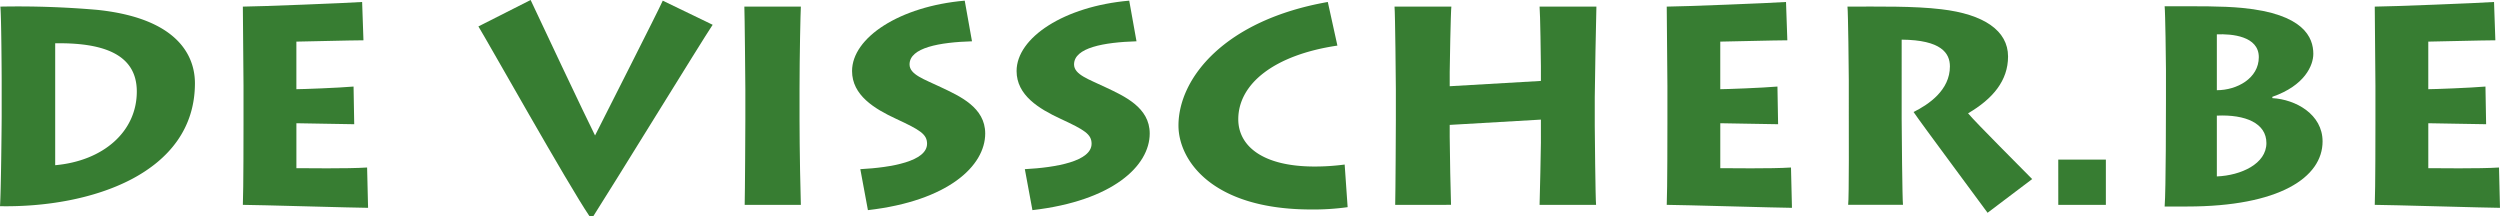<?xml version="1.0" encoding="UTF-8"?> <svg xmlns="http://www.w3.org/2000/svg" width="154.245mm" height="13.332mm" viewBox="0 0 437.229 37.792"><g><path d="M.289,14.215c0-1.04-.058-11.673-.231-13.059A160.041,160.041,0,0,1,17.1,1.733c15.14,1.619,16.989,9.073,16.989,12.829,0,15.833-18.26,21.785-34.093,21.5C.173,33.8.289,21.611.289,20.283ZM9.65,28.893C18.086,28.141,23.923,23,23.923,16.006c0-6.7-6.183-8.552-14.273-8.436Z" fill="#377d32"></path><path d="M64.371,36.347c-1.965,0-19.647-.52-21.9-.52.115-2.6.115-13.118.115-14.273v-6.53c0-.809-.115-12.655-.115-13.868,2.485,0,18.491-.636,20.861-.809l.231,6.7c-2.081,0-10.806.231-11.731.231V15.6c1.041,0,7.339-.231,10-.462l.116,6.587c-1.5,0-8.957-.173-10.113-.173v7.859c1.329,0,8.9.115,12.366-.116Z" fill="#377d32"></path><path d="M124.636,4.334c-1.791,2.658-17.74,28.6-20.861,33.458h-.693C99.384,32.359,85.169,7.05,83.667,4.623L92.8,0c1.04,2.253,9.882,20.976,11.268,23.692C105.336,21.149,115.217,1.733,115.91.116Z" fill="#377d32"></path><path d="M139.831,20.976c0,4.912.173,13.7.231,14.851h-9.824c.058-2.139.116-13.638.116-14.909V15.6c0-.867-.116-13.29-.173-14.446h9.881c-.058.866-.231,8.61-.231,14.5Z" fill="#377d32"></path><path d="M150.462,29.586c5.489-.289,11.672-1.387,11.672-4.45,0-1.676-1.271-2.427-5.374-4.333-3.871-1.792-7.743-4.161-7.743-8.379,0-5.837,8.321-11.326,19.705-12.308l1.271,7.107c-5.663.173-10.921,1.1-10.921,4.045,0,1.792,2.6,2.6,5.49,3.987,3.293,1.56,7.743,3.525,7.743,8.09,0,5.663-6.472,11.788-20.514,13.406Z" fill="#377d32"></path><path d="M179.236,29.586c5.49-.289,11.673-1.387,11.673-4.45,0-1.676-1.271-2.427-5.374-4.333-3.872-1.792-7.743-4.161-7.743-8.379,0-5.837,8.32-11.326,19.7-12.308l1.272,7.107c-5.664.173-10.922,1.1-10.922,4.045,0,1.792,2.6,2.6,5.49,3.987,3.294,1.56,7.743,3.525,7.743,8.09,0,5.663-6.472,11.788-20.514,13.406Z" fill="#377d32"></path><path d="M235.69,36.231a43.14,43.14,0,0,1-6.357.405c-17.508,0-23.229-8.726-23.229-14.678,0-8.263,8.032-18.433,26.119-21.611L233.9,7.974c-10.98,1.618-17.336,6.646-17.336,12.886,0,4.565,4.1,8.264,13.349,8.264a39.754,39.754,0,0,0,5.258-.347Z" fill="#377d32"></path><path d="M244.008,35.827c.058-2.139.116-13.638.116-14.909V15.6c0-.867-.116-13.29-.232-14.446h9.94c-.116.866-.29,10.574-.29,11.441v2.485l15.95-.925v-2.6c0-.809-.117-9.3-.232-10.4H279.2c-.058,1.156-.288,14.735-.288,15.89v4.912c0,.636.115,12.944.23,13.869H269.26c.058-1.676.232-9.939.232-10.864V20.918l-15.95.925v2.08c0,2.2.174,10.748.232,11.9Z" fill="#377d32"></path><path d="M313.4,36.347c-1.965,0-19.648-.52-21.9-.52.117-2.6.117-13.118.117-14.273v-6.53c0-.809-.117-12.655-.117-13.868,2.486,0,18.492-.636,20.861-.809l.231,6.7c-2.08,0-10.805.231-11.73.231V15.6c1.04,0,7.339-.231,10-.462l.115,6.587c-1.5,0-8.956-.173-10.112-.173v7.859c1.329,0,8.9.115,12.366-.116Z" fill="#377d32"></path><path d="M332.586,20.8c0,1.849.117,14.273.232,15.024h-9.592c.173-1.156.115-14.331.115-15.371V14.042c0-1.5-.115-11.9-.231-12.886,5.432,0,11.673-.116,16.411.462,7.454.867,11.673,3.756,11.673,8.263,0,4.219-2.658,7.4-6.992,9.939,1.444,1.734,9.765,10,11.21,11.5l-7.8,5.894c-.983-1.386-11.5-15.486-12.944-17.624,2.658-1.329,6.357-3.814,6.357-7.974,0-2.312-1.5-4.623-8.438-4.681Z" fill="#377d32"></path><path d="M359.974,27.91H368.3v7.917h-8.321Z" fill="#377d32"></path><path d="M378.811,12.192c0-1.444-.116-10.054-.231-11.094,5.893,0,9.938-.058,13.579.289,10.805,1.04,12.424,5.2,12.424,8.032,0,2.022-1.5,5.547-7.166,7.512v.231c4.1.231,8.784,2.832,8.784,7.57,0,6.3-7.57,11.384-23.692,11.384H378.58c.231-2.716.231-17.509.231-18.491Zm8.9,3.583c3.526,0,7.339-2.08,7.339-5.778s-4.738-4.1-7.339-3.987Zm0,15.082c4.219-.173,8.668-2.2,8.668-5.836,0-3.467-3.64-5.027-8.668-4.8Z" fill="#377d32"></path><path d="M437.229,36.347c-1.965,0-19.647-.52-21.9-.52.116-2.6.116-13.118.116-14.273v-6.53c0-.809-.116-12.655-.116-13.868,2.485,0,18.491-.636,20.86-.809l.231,6.7c-2.08,0-10.805.231-11.73.231V15.6c1.04,0,7.339-.231,10-.462l.115,6.587c-1.5,0-8.956-.173-10.112-.173v7.859c1.329,0,8.9.115,12.366-.116Z" fill="#377d32"></path></g></svg> 
